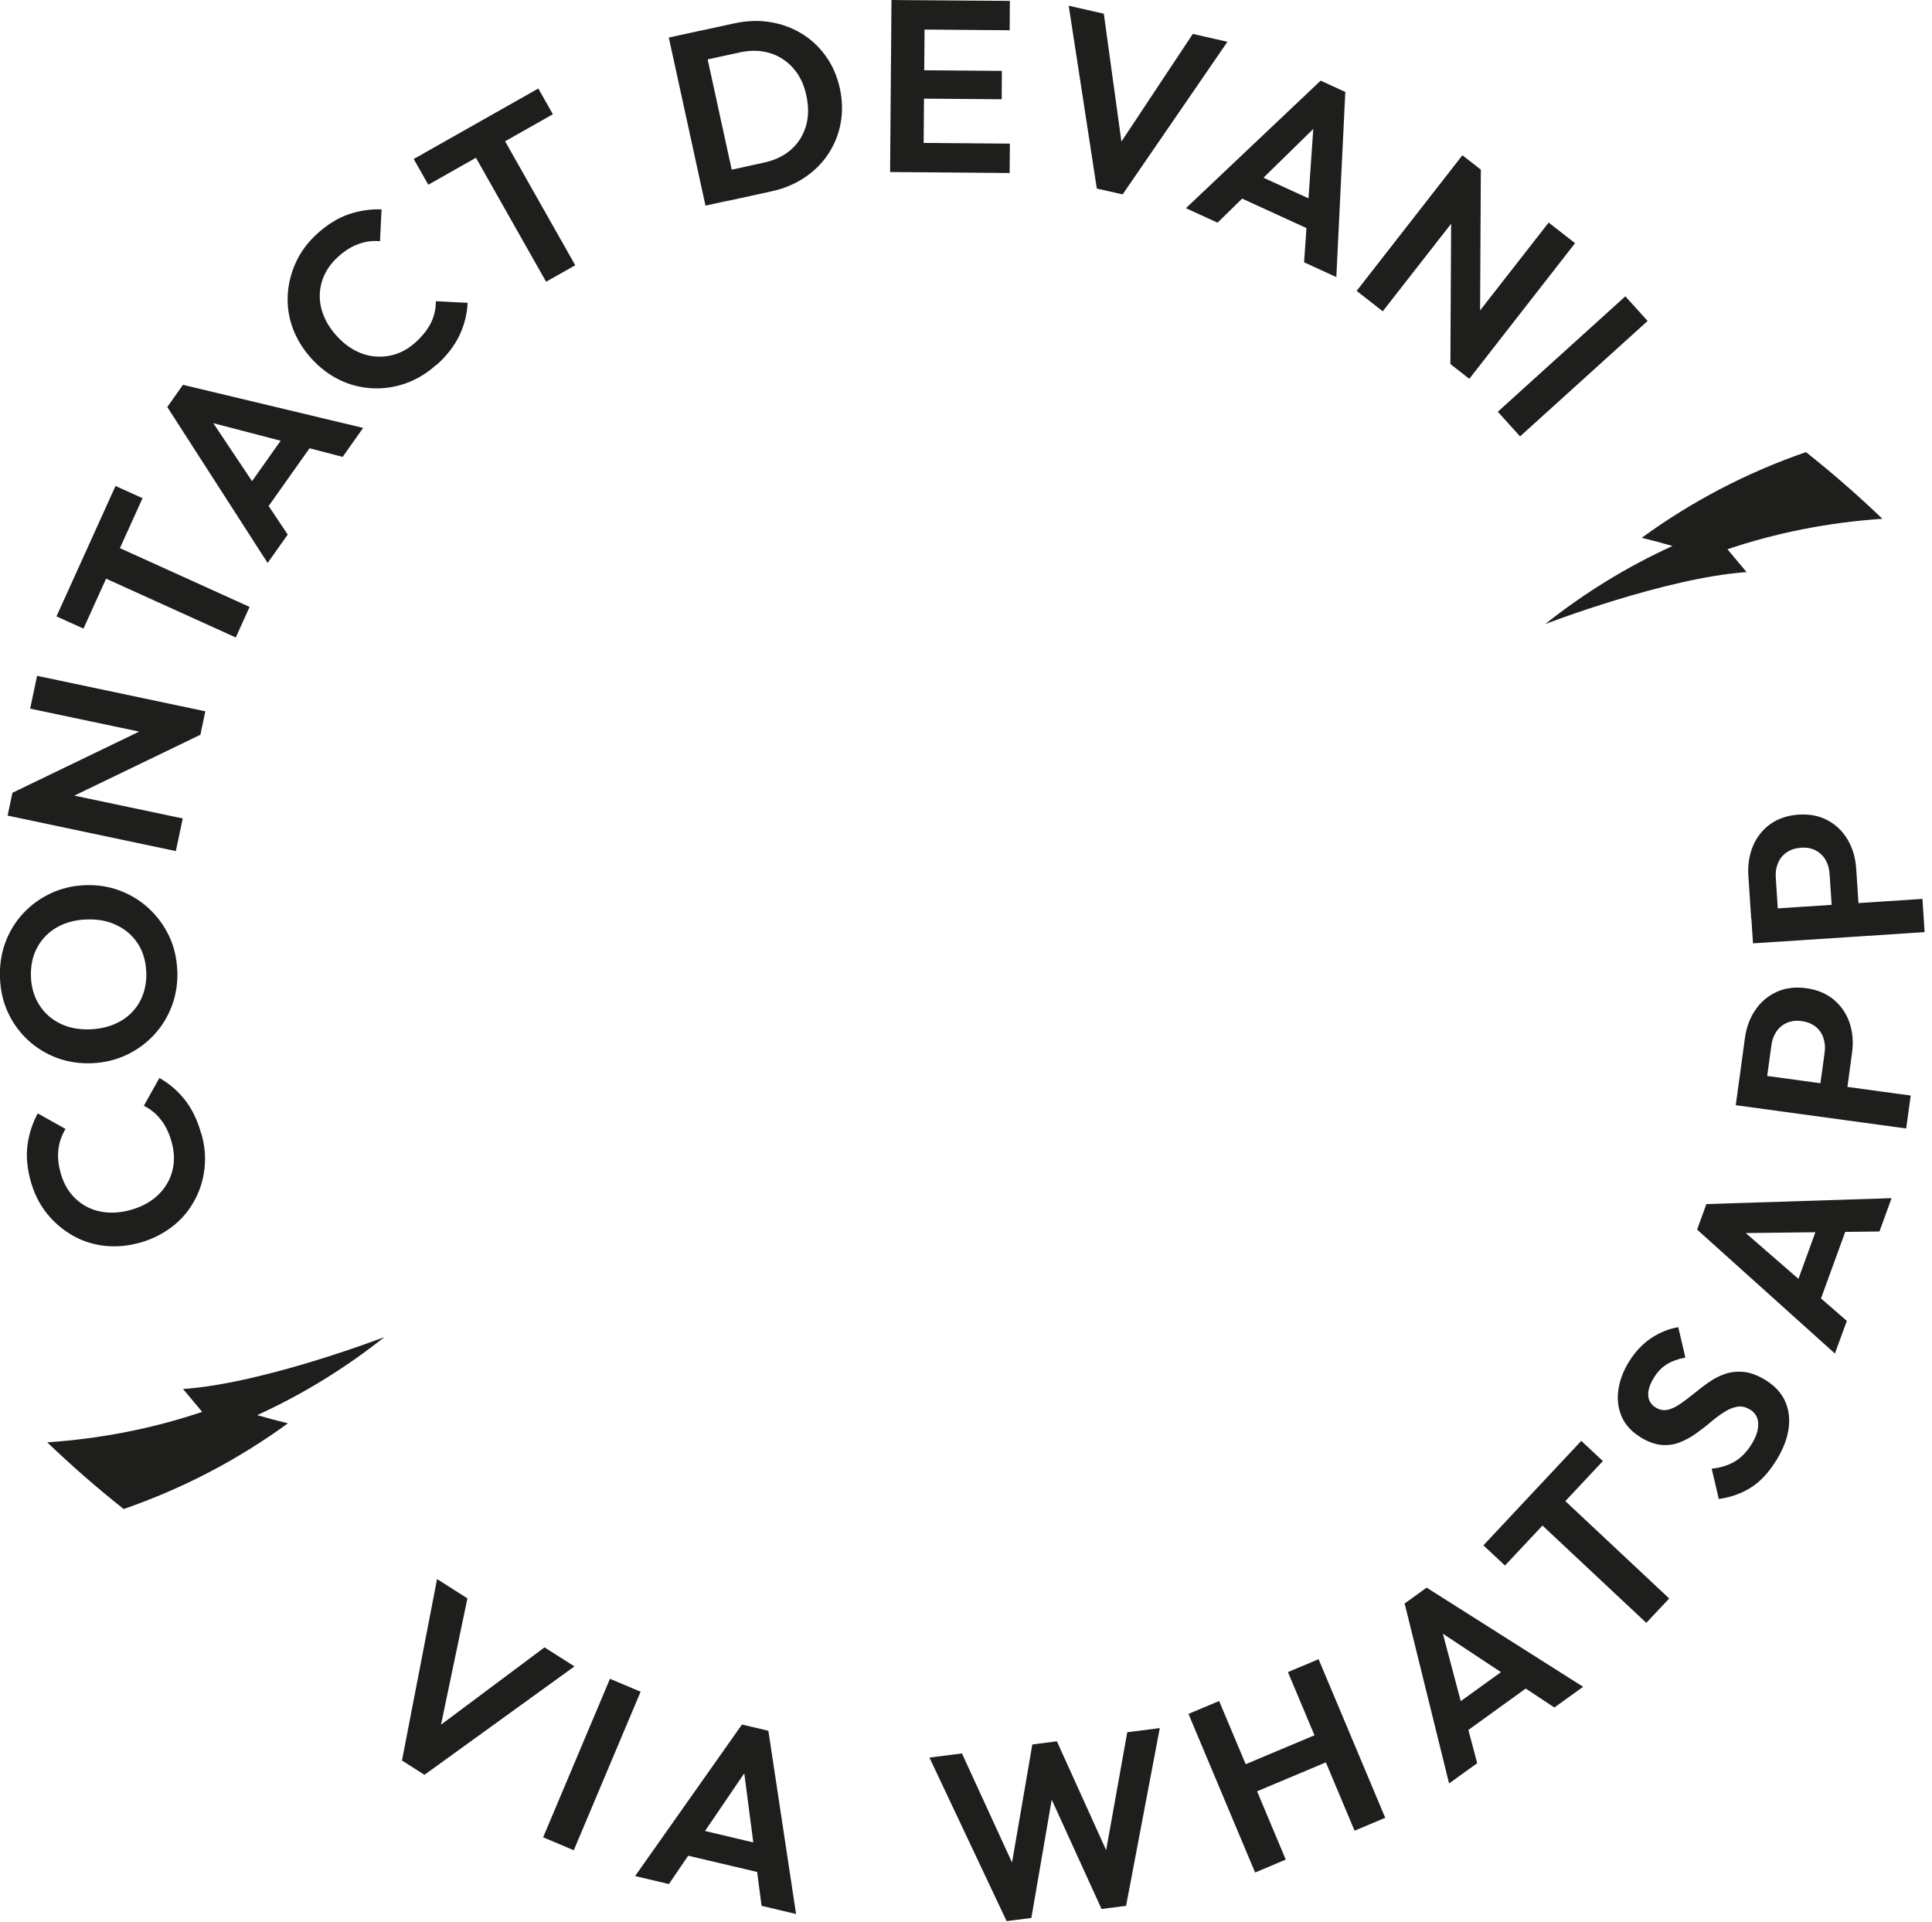 <svg width="196" height="195" viewBox="0 0 196 195" fill="none" xmlns="http://www.w3.org/2000/svg">
<path d="M20.43 115C20.78 116.23 20.88 117.43 20.74 118.6C20.6 119.77 20.25 120.87 19.68 121.88C19.11 122.89 18.37 123.76 17.43 124.47C16.49 125.18 15.43 125.72 14.22 126.06C13.01 126.4 11.82 126.51 10.65 126.39C9.48 126.26 8.39 125.92 7.39 125.35C6.39 124.78 5.51 124.04 4.77 123.12C4.03 122.2 3.48 121.12 3.13 119.88C2.75 118.54 2.64 117.3 2.79 116.16C2.94 115.02 3.29 113.95 3.83 112.95L6.65 114.53C6.27 115.14 6.03 115.81 5.93 116.56C5.83 117.31 5.91 118.13 6.16 119.02C6.38 119.8 6.71 120.48 7.16 121.05C7.61 121.62 8.15 122.07 8.78 122.41C9.42 122.75 10.12 122.94 10.88 123C11.64 123.06 12.44 122.97 13.27 122.74C14.11 122.5 14.84 122.16 15.46 121.71C16.07 121.26 16.56 120.73 16.93 120.11C17.3 119.49 17.52 118.82 17.61 118.1C17.7 117.38 17.63 116.63 17.41 115.85C17.15 114.91 16.77 114.14 16.29 113.55C15.81 112.95 15.25 112.5 14.59 112.18L16.17 109.36C17.17 109.92 18.03 110.66 18.75 111.57C19.47 112.48 20.03 113.63 20.41 115H20.43Z" fill="#1E1E1C"/>
<path d="M17.99 98.44C18.04 99.71 17.86 100.91 17.44 102.03C17.02 103.15 16.42 104.13 15.63 104.98C14.84 105.83 13.91 106.51 12.83 107.02C11.75 107.53 10.58 107.81 9.32 107.86C8.06 107.91 6.88 107.73 5.78 107.32C4.68 106.91 3.7 106.31 2.85 105.53C2 104.74 1.32 103.82 0.82 102.74C0.32 101.67 0.05 100.49 -2.6538e-05 99.22C-0.05 97.93 0.13 96.73 0.54 95.62C0.95 94.51 1.55 93.53 2.33 92.68C3.12 91.83 4.04 91.15 5.12 90.64C6.2 90.13 7.36 89.85 8.61 89.8C9.87 89.75 11.05 89.93 12.16 90.35C13.27 90.77 14.25 91.37 15.1 92.16C15.95 92.95 16.63 93.87 17.14 94.93C17.65 95.99 17.93 97.16 17.98 98.44H17.99ZM14.84 98.62C14.79 97.5 14.51 96.53 13.98 95.72C13.45 94.91 12.74 94.29 11.84 93.86C10.95 93.42 9.91 93.23 8.74 93.28C7.88 93.31 7.1 93.48 6.4 93.77C5.7 94.06 5.1 94.47 4.6 94.99C4.1 95.51 3.72 96.11 3.47 96.8C3.22 97.49 3.11 98.26 3.14 99.1C3.18 100.19 3.47 101.14 3.99 101.96C4.51 102.78 5.22 103.4 6.11 103.84C7 104.28 8.03 104.47 9.19 104.42C10.07 104.38 10.86 104.21 11.58 103.91C12.3 103.61 12.9 103.2 13.39 102.69C13.88 102.18 14.26 101.58 14.51 100.88C14.76 100.18 14.87 99.43 14.84 98.62Z" fill="#1E1E1C"/>
<path d="M17.84 86.34L0.77 82.74L1.26 80.43L4.77 80.13L18.54 83.03L17.84 86.33V86.34ZM20.33 74.54L5.08 81.9L1.25 80.43L16.5 73.07L20.33 74.54ZM20.33 74.54L16.93 74.81L3.06 71.89L3.76 68.56L20.83 72.16L20.33 74.54Z" fill="#1E1E1C"/>
<path d="M8.47 63.77L5.73 62.53L11.72 49.3L14.46 50.54L8.47 63.77ZM23.92 64.67L8.37 57.62L9.77 54.52L25.32 61.57L23.92 64.67Z" fill="#1E1E1C"/>
<path d="M27.15 57.11L16.97 41.29L18.56 39.04L36.84 43.41L34.76 46.35L19.95 42.49L20.67 41.48L29.19 54.23L27.15 57.11ZM26.65 52.19L24.34 50.55L29.76 42.89L32.07 44.53L26.65 52.19Z" fill="#1E1E1C"/>
<path d="M44.27 37C43.33 37.86 42.3 38.48 41.18 38.88C40.07 39.28 38.93 39.45 37.77 39.39C36.61 39.33 35.5 39.05 34.45 38.54C33.39 38.03 32.44 37.3 31.59 36.37C30.75 35.44 30.12 34.42 29.71 33.32C29.3 32.22 29.13 31.09 29.19 29.94C29.25 28.79 29.53 27.68 30.02 26.61C30.51 25.54 31.23 24.57 32.19 23.7C33.22 22.77 34.28 22.11 35.37 21.74C36.46 21.37 37.57 21.2 38.71 21.24L38.55 24.47C37.84 24.4 37.13 24.49 36.41 24.74C35.7 24.99 34.99 25.42 34.31 26.04C33.71 26.59 33.25 27.18 32.94 27.84C32.63 28.49 32.46 29.18 32.44 29.9C32.42 30.62 32.56 31.34 32.85 32.05C33.14 32.76 33.57 33.43 34.15 34.07C34.74 34.72 35.37 35.22 36.05 35.57C36.72 35.92 37.42 36.12 38.14 36.17C38.86 36.22 39.56 36.13 40.25 35.89C40.94 35.65 41.58 35.25 42.18 34.71C42.9 34.05 43.42 33.38 43.75 32.69C44.07 32 44.23 31.29 44.21 30.56L47.44 30.72C47.39 31.87 47.11 32.96 46.61 34.02C46.11 35.07 45.34 36.08 44.28 37.03L44.27 37Z" fill="#1E1E1C"/>
<path d="M43.45 18.74L41.97 16.13L54.61 8.98L56.09 11.59L43.45 18.74ZM55.4 28.58L46.99 13.72L49.95 12.05L58.36 26.91L55.4 28.58Z" fill="#1E1E1C"/>
<path d="M71.57 20.86L67.85 3.81L71.15 3.09L74.87 20.14L71.57 20.86ZM73.83 20.37L73.19 17.44L77.53 16.49C78.63 16.25 79.54 15.81 80.26 15.17C80.98 14.53 81.48 13.74 81.76 12.8C82.04 11.86 82.05 10.82 81.8 9.67C81.56 8.55 81.11 7.63 80.46 6.9C79.81 6.17 79.02 5.66 78.09 5.38C77.17 5.1 76.16 5.08 75.08 5.31L70.67 6.27L70.03 3.34L74.49 2.37C75.75 2.1 76.96 2.05 78.13 2.24C79.3 2.43 80.36 2.82 81.33 3.41C82.3 4 83.12 4.77 83.79 5.71C84.46 6.65 84.93 7.73 85.2 8.96C85.47 10.19 85.49 11.37 85.28 12.51C85.07 13.65 84.64 14.69 84.02 15.63C83.4 16.57 82.59 17.37 81.61 18.02C80.63 18.68 79.51 19.14 78.27 19.41L73.83 20.38V20.37Z" fill="#1E1E1C"/>
<path d="M90.3 17.45L90.44 0L93.82 0.03L93.68 17.48L90.3 17.45ZM92.78 17.47L92.8 14.49L102.45 14.57L102.43 17.55L92.77 17.47H92.78ZM92.84 10L92.86 7.12L101.64 7.19L101.62 10.07L92.83 10H92.84ZM92.9 3L92.92 0.02L102.45 0.09L102.43 3.07L92.9 2.99V3Z" fill="#1E1E1C"/>
<path d="M111.27 19.12L108.42 0.58L111.98 1.39L114.04 16.34L112.66 16.03L121.01 3.44L124.52 4.24L113.89 19.72L111.27 19.13V19.12Z" fill="#1E1E1C"/>
<path d="M120.32 21.11L133.98 8.18L136.48 9.33L135.57 28.11L132.3 26.61L133.35 11.34L134.48 11.86L123.52 22.59L120.31 21.12L120.32 21.11ZM125.06 19.71L126.24 17.14L134.77 21.05L133.59 23.62L125.06 19.71Z" fill="#1E1E1C"/>
<path d="M137.63 29.51L148.36 15.75L150.22 17.2L148.94 20.49L140.28 31.58L137.62 29.5L137.63 29.51ZM147.14 36.93L147.23 20L150.23 17.21L150.14 34.14L147.14 36.93ZM147.14 36.93L148.39 33.75L157.11 22.58L159.79 24.67L149.06 38.43L147.14 36.93Z" fill="#1E1E1C"/>
<path d="M151.95 41.77L164.89 30.06L167.15 32.56L154.21 44.27L151.95 41.77Z" fill="#1E1E1C"/>
<path d="M40.78 178.6L44.34 160.19L47.42 162.15L44.33 176.92L43.14 176.16L55.24 167.12L58.28 169.05L43.06 180.05L40.8 178.61L40.78 178.6Z" fill="#1E1E1C"/>
<path d="M55.1 186.39L61.88 170.31L64.99 171.62L58.21 187.7L55.1 186.39Z" fill="#1E1E1C"/>
<path d="M64.43 190.32L75.27 174.95L77.95 175.58L80.76 194.17L77.26 193.34L75.28 178.16L76.49 178.45L67.86 191.13L64.43 190.32ZM68.81 188.01L69.46 185.26L78.59 187.42L77.94 190.17L68.81 188.02V188.01Z" fill="#1E1E1C"/>
<path d="M102.12 194.89L94.29 178.3L97.59 177.88L103.46 190.67L102.35 190.81L104.73 176.97L107.22 176.65L113.01 189.44L111.88 189.59L114.36 175.73L117.66 175.31L114.24 193.34L111.75 193.66L105.93 180.89L107.01 180.75L104.63 194.57L102.12 194.89Z" fill="#1E1E1C"/>
<path d="M127.33 189.96L120.57 173.87L123.68 172.56L130.44 188.65L127.33 189.96ZM126.39 182.2L125.24 179.45L134.23 175.67L135.38 178.42L126.39 182.2ZM137.42 185.72L130.66 169.63L133.77 168.32L140.53 184.41L137.42 185.72Z" fill="#1E1E1C"/>
<path d="M147.01 180.93L142.5 162.67L144.73 161.06L160.61 171.12L157.69 173.22L144.92 164.77L145.93 164.04L149.86 178.87L147 180.93H147.01ZM148.13 176.11L146.48 173.81L154.09 168.32L155.74 170.61L148.13 176.1V176.11Z" fill="#1E1E1C"/>
<path d="M152.68 158.82L150.49 156.77L160.42 146.17L162.61 148.22L152.68 158.82ZM167.02 164.64L154.56 152.96L156.88 150.48L169.34 162.16L167.01 164.64H167.02Z" fill="#1E1E1C"/>
<path d="M180.16 148.21C179.42 149.41 178.58 150.3 177.64 150.9C176.7 151.5 175.62 151.89 174.37 152.07L173.65 148.99C174.5 148.91 175.26 148.68 175.93 148.3C176.6 147.92 177.2 147.32 177.71 146.49C178.17 145.74 178.39 145.06 178.37 144.43C178.35 143.81 178.08 143.33 177.56 143.01C177.11 142.73 176.67 142.63 176.23 142.71C175.79 142.79 175.35 142.97 174.89 143.27C174.43 143.56 173.97 143.91 173.5 144.31C173.03 144.71 172.53 145.09 172.01 145.46C171.49 145.83 170.94 146.12 170.37 146.34C169.8 146.56 169.18 146.64 168.53 146.58C167.88 146.52 167.16 146.26 166.41 145.79C165.51 145.23 164.88 144.54 164.52 143.71C164.16 142.88 164.04 141.98 164.18 141.01C164.31 140.04 164.68 139.08 165.27 138.12C165.9 137.11 166.66 136.31 167.54 135.73C168.42 135.15 169.33 134.79 170.26 134.64L170.98 137.72C170.23 137.86 169.6 138.09 169.1 138.4C168.59 138.72 168.16 139.16 167.8 139.74C167.39 140.4 167.19 141 167.21 141.53C167.23 142.06 167.48 142.48 167.95 142.78C168.36 143.03 168.77 143.11 169.18 143.02C169.59 142.93 170.01 142.73 170.46 142.42C170.9 142.12 171.36 141.77 171.84 141.38C172.32 140.99 172.82 140.6 173.34 140.24C173.86 139.87 174.42 139.58 175.01 139.38C175.61 139.17 176.25 139.11 176.93 139.18C177.61 139.25 178.34 139.53 179.12 140.01C180.5 140.86 181.28 142.02 181.47 143.48C181.65 144.94 181.22 146.51 180.18 148.2L180.16 148.21Z" fill="#1E1E1C"/>
<path d="M186.16 137.32L172.17 124.74L173.11 122.15L191.9 121.55L190.67 124.93L175.36 125.11L175.78 123.94L187.36 134L186.15 137.31L186.16 137.32ZM184.38 132.71L181.72 131.74L184.93 122.92L187.59 123.89L184.38 132.71Z" fill="#1E1E1C"/>
<path d="M193.38 114.48L176.09 112.12L176.55 108.78L193.84 111.14L193.38 114.48ZM187.29 111.14L184.56 110.77L185.11 106.76C185.18 106.24 185.14 105.75 184.98 105.29C184.83 104.83 184.57 104.46 184.2 104.16C183.83 103.86 183.36 103.67 182.79 103.59C182.23 103.51 181.73 103.57 181.29 103.76C180.85 103.95 180.49 104.24 180.22 104.64C179.95 105.04 179.78 105.5 179.71 106.02L179.16 110.03L176.43 109.66L177.02 105.31C177.17 104.21 177.53 103.25 178.09 102.44C178.65 101.62 179.37 101.02 180.25 100.62C181.13 100.22 182.13 100.1 183.24 100.25C184.36 100.4 185.28 100.79 186.03 101.41C186.77 102.03 187.31 102.81 187.63 103.74C187.95 104.68 188.04 105.7 187.89 106.79L187.3 111.14H187.29Z" fill="#1E1E1C"/>
<path d="M188.63 92.51L185.88 92.69L185.61 88.65C185.58 88.12 185.44 87.65 185.2 87.23C184.96 86.81 184.62 86.5 184.2 86.27C183.78 86.05 183.28 85.96 182.7 86C182.14 86.04 181.66 86.19 181.26 86.47C180.86 86.74 180.57 87.1 180.38 87.55C180.19 87.99 180.12 88.48 180.15 89.01L180.41 93.05L177.66 93.23L177.37 88.85C177.3 87.74 177.46 86.73 177.84 85.82C178.23 84.91 178.81 84.17 179.6 83.6C180.39 83.04 181.34 82.72 182.46 82.64C183.58 82.57 184.57 82.76 185.42 83.22C186.27 83.68 186.95 84.34 187.45 85.19C187.95 86.04 188.24 87.02 188.31 88.13L188.6 92.51H188.63ZM195.25 94.56L177.84 95.7L177.62 92.33L195.03 91.19L195.25 94.56Z" fill="#1E1E1C"/>
<path d="M183.23 45.86C177.14 47.96 171.56 50.91 166.55 54.56C167.6 54.81 168.64 55.09 169.67 55.39C165.06 57.49 160.74 60.15 156.76 63.31C156.76 63.31 168.98 58.6 177.19 58.04L175.25 55.72C180.23 54.04 185.49 53 190.97 52.63C188.51 50.27 185.92 48.01 183.22 45.87L183.23 45.86Z" fill="#1E1E1C"/>
<path d="M12.53 153.09C18.62 150.99 24.2 148.04 29.21 144.39C28.16 144.14 27.12 143.86 26.09 143.56C30.7 141.46 35.02 138.8 39 135.64C39 135.64 26.78 140.35 18.57 140.91L20.51 143.23C15.53 144.91 10.27 145.95 4.79 146.32C7.25 148.68 9.84 150.94 12.54 153.08L12.53 153.09Z" fill="#1E1E1C"/>
</svg>
